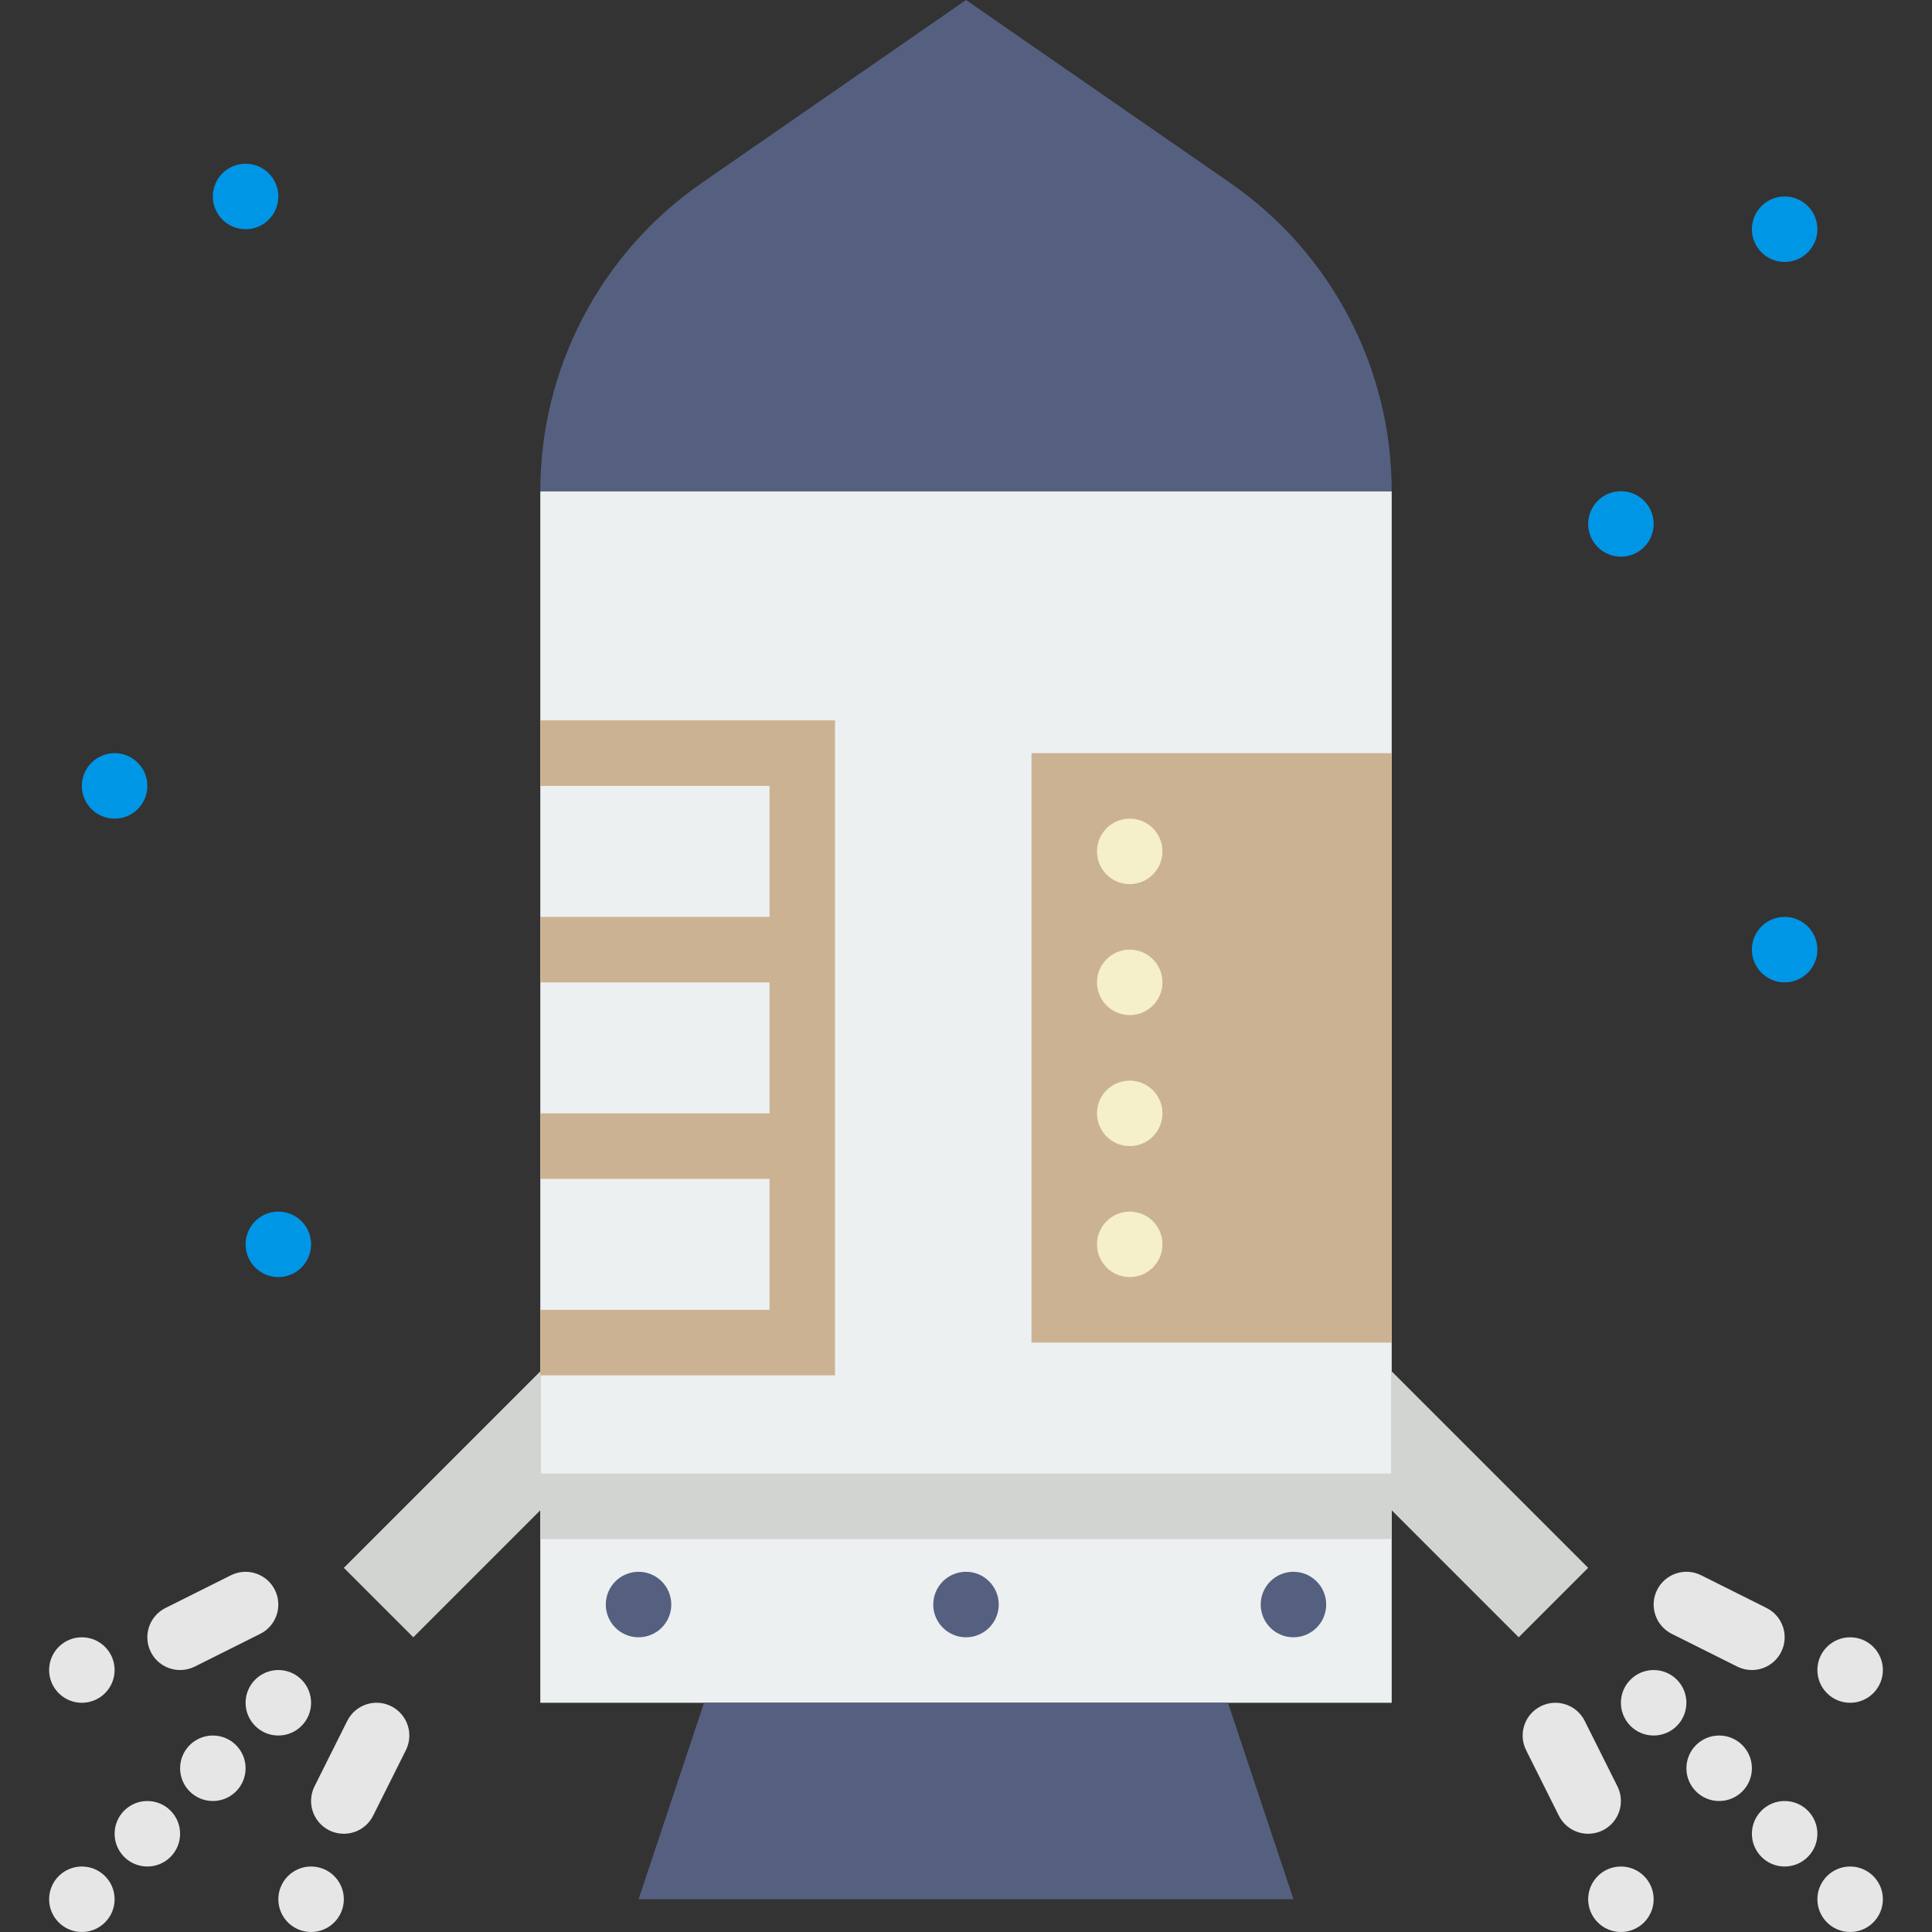 <?xml version="1.0" encoding="iso-8859-1"?>
<!-- Generator: Adobe Illustrator 19.0.0, SVG Export Plug-In . SVG Version: 6.00 Build 0)  -->
<svg version="1.1" id="Capa_1" xmlns="http://www.w3.org/2000/svg" xmlns:xlink="http://www.w3.org/1999/xlink" x="0px" y="0px"
	 viewBox="0 0 59 59" style="enable-background:new 0 0 59 59;" xml:space="preserve">
<rect x="0" y="0" width="59" height="59" fill="#333333" stroke="none"/>
<g>
	<circle style="fill:#0096E6;" cx="7.5" cy="6" r="1"/>
	<circle style="fill:#0096E6;" cx="54.5" cy="29" r="1"/>
	<circle style="fill:#0096E6;" cx="54.5" cy="7" r="1"/>
	<circle style="fill:#0096E6;" cx="49.5" cy="16" r="1"/>
	<circle style="fill:#0096E6;" cx="8.5" cy="38" r="1"/>
	<circle style="fill:#0096E6;" cx="3.5" cy="24" r="1"/>
	<rect x="16.5" y="15" style="fill:#ECF0F1;" width="26" height="37"/>
	<path style="fill:#556080;" d="M42.5,15h-26v0c0-3.758,1.844-7.276,4.933-9.415L29.5,0l8.067,5.585
		C40.656,7.724,42.5,11.242,42.5,15L42.5,15z"/>
	<polygon style="fill:#556080;" points="39.5,58 19.5,58 21.5,52 37.5,52 	"/>
	<rect x="31.5" y="23" style="fill:#CBB292;" width="11" height="18"/>
	<polygon style="fill:#D1D4D1;" points="16.5,41.879 10.5,47.879 12.621,50 16.5,46.121 	"/>
	<polygon style="fill:#D1D4D1;" points="42.5,41.879 48.5,47.879 46.379,50 42.5,46.121 	"/>
	<circle style="fill:#F5EFCA;" cx="34.5" cy="26" r="1"/>
	<circle style="fill:#F5EFCA;" cx="34.5" cy="30" r="1"/>
	<circle style="fill:#F5EFCA;" cx="34.5" cy="34" r="1"/>
	<circle style="fill:#F5EFCA;" cx="34.5" cy="38" r="1"/>
	<circle style="fill:#556080;" cx="19.5" cy="49" r="1"/>
	<circle style="fill:#556080;" cx="29.5" cy="49" r="1"/>
	<circle style="fill:#556080;" cx="39.5" cy="49" r="1"/>
	<g>
		<path style="fill:#E6E6E6;" d="M5.501,51c0.15,0,0.303-0.034,0.446-0.105l2-1c0.494-0.247,0.694-0.848,0.447-1.342
			c-0.248-0.494-0.848-0.694-1.342-0.447l-2,1c-0.494,0.247-0.694,0.848-0.447,1.342C4.781,50.798,5.134,51,5.501,51z"/>
		<path style="fill:#E6E6E6;" d="M11.947,52.105c-0.495-0.248-1.094-0.047-1.342,0.447l-1,2c-0.247,0.494-0.047,1.095,0.447,1.342
			C10.196,55.966,10.349,56,10.499,56c0.367,0,0.72-0.202,0.896-0.553l1-2C12.642,52.953,12.441,52.353,11.947,52.105z"/>
		<circle style="fill:#E6E6E6;" cx="9.5" cy="58" r="1"/>
		<circle style="fill:#E6E6E6;" cx="2.5" cy="58" r="1"/>
		<circle style="fill:#E6E6E6;" cx="4.5" cy="56" r="1"/>
		<circle style="fill:#E6E6E6;" cx="6.5" cy="54" r="1"/>
		<circle style="fill:#E6E6E6;" cx="8.5" cy="52" r="1"/>
		<circle style="fill:#E6E6E6;" cx="2.5" cy="51" r="1"/>
		<path style="fill:#E6E6E6;" d="M51.053,49.895l2,1C53.196,50.966,53.349,51,53.499,51c0.367,0,0.72-0.202,0.896-0.553
			c0.247-0.494,0.047-1.095-0.447-1.342l-2-1c-0.493-0.247-1.094-0.047-1.342,0.447C50.358,49.047,50.559,49.647,51.053,49.895z"/>
		<path style="fill:#E6E6E6;" d="M48.947,55.895c0.494-0.247,0.694-0.848,0.447-1.342l-1-2c-0.248-0.494-0.848-0.695-1.342-0.447
			c-0.494,0.247-0.694,0.848-0.447,1.342l1,2C47.781,55.798,48.134,56,48.501,56C48.651,56,48.804,55.966,48.947,55.895z"/>
		<circle style="fill:#E6E6E6;" cx="49.5" cy="58" r="1"/>
		<circle style="fill:#E6E6E6;" cx="56.5" cy="58" r="1"/>
		<circle style="fill:#E6E6E6;" cx="54.5" cy="56" r="1"/>
		<circle style="fill:#E6E6E6;" cx="52.5" cy="54" r="1"/>
		<circle style="fill:#E6E6E6;" cx="50.5" cy="52" r="1"/>
		<circle style="fill:#E6E6E6;" cx="56.5" cy="51" r="1"/>
	</g>
	<rect x="16.5" y="45" style="fill:#D1D4D1;" width="26" height="2"/>
	<polygon style="fill:#CBB292;" points="16.5,22 16.5,24 23.5,24 23.5,28 16.5,28 16.5,30 23.5,30 23.5,34 16.5,34 16.5,36 23.5,36 
		23.5,40 16.5,40 16.5,42 25.5,42 25.5,36 25.5,34 25.5,30 25.5,28 25.5,22 	"/>
</g>
<g>
</g>
<g>
</g>
<g>
</g>
<g>
</g>
<g>
</g>
<g>
</g>
<g>
</g>
<g>
</g>
<g>
</g>
<g>
</g>
<g>
</g>
<g>
</g>
<g>
</g>
<g>
</g>
<g>
</g>
</svg>
